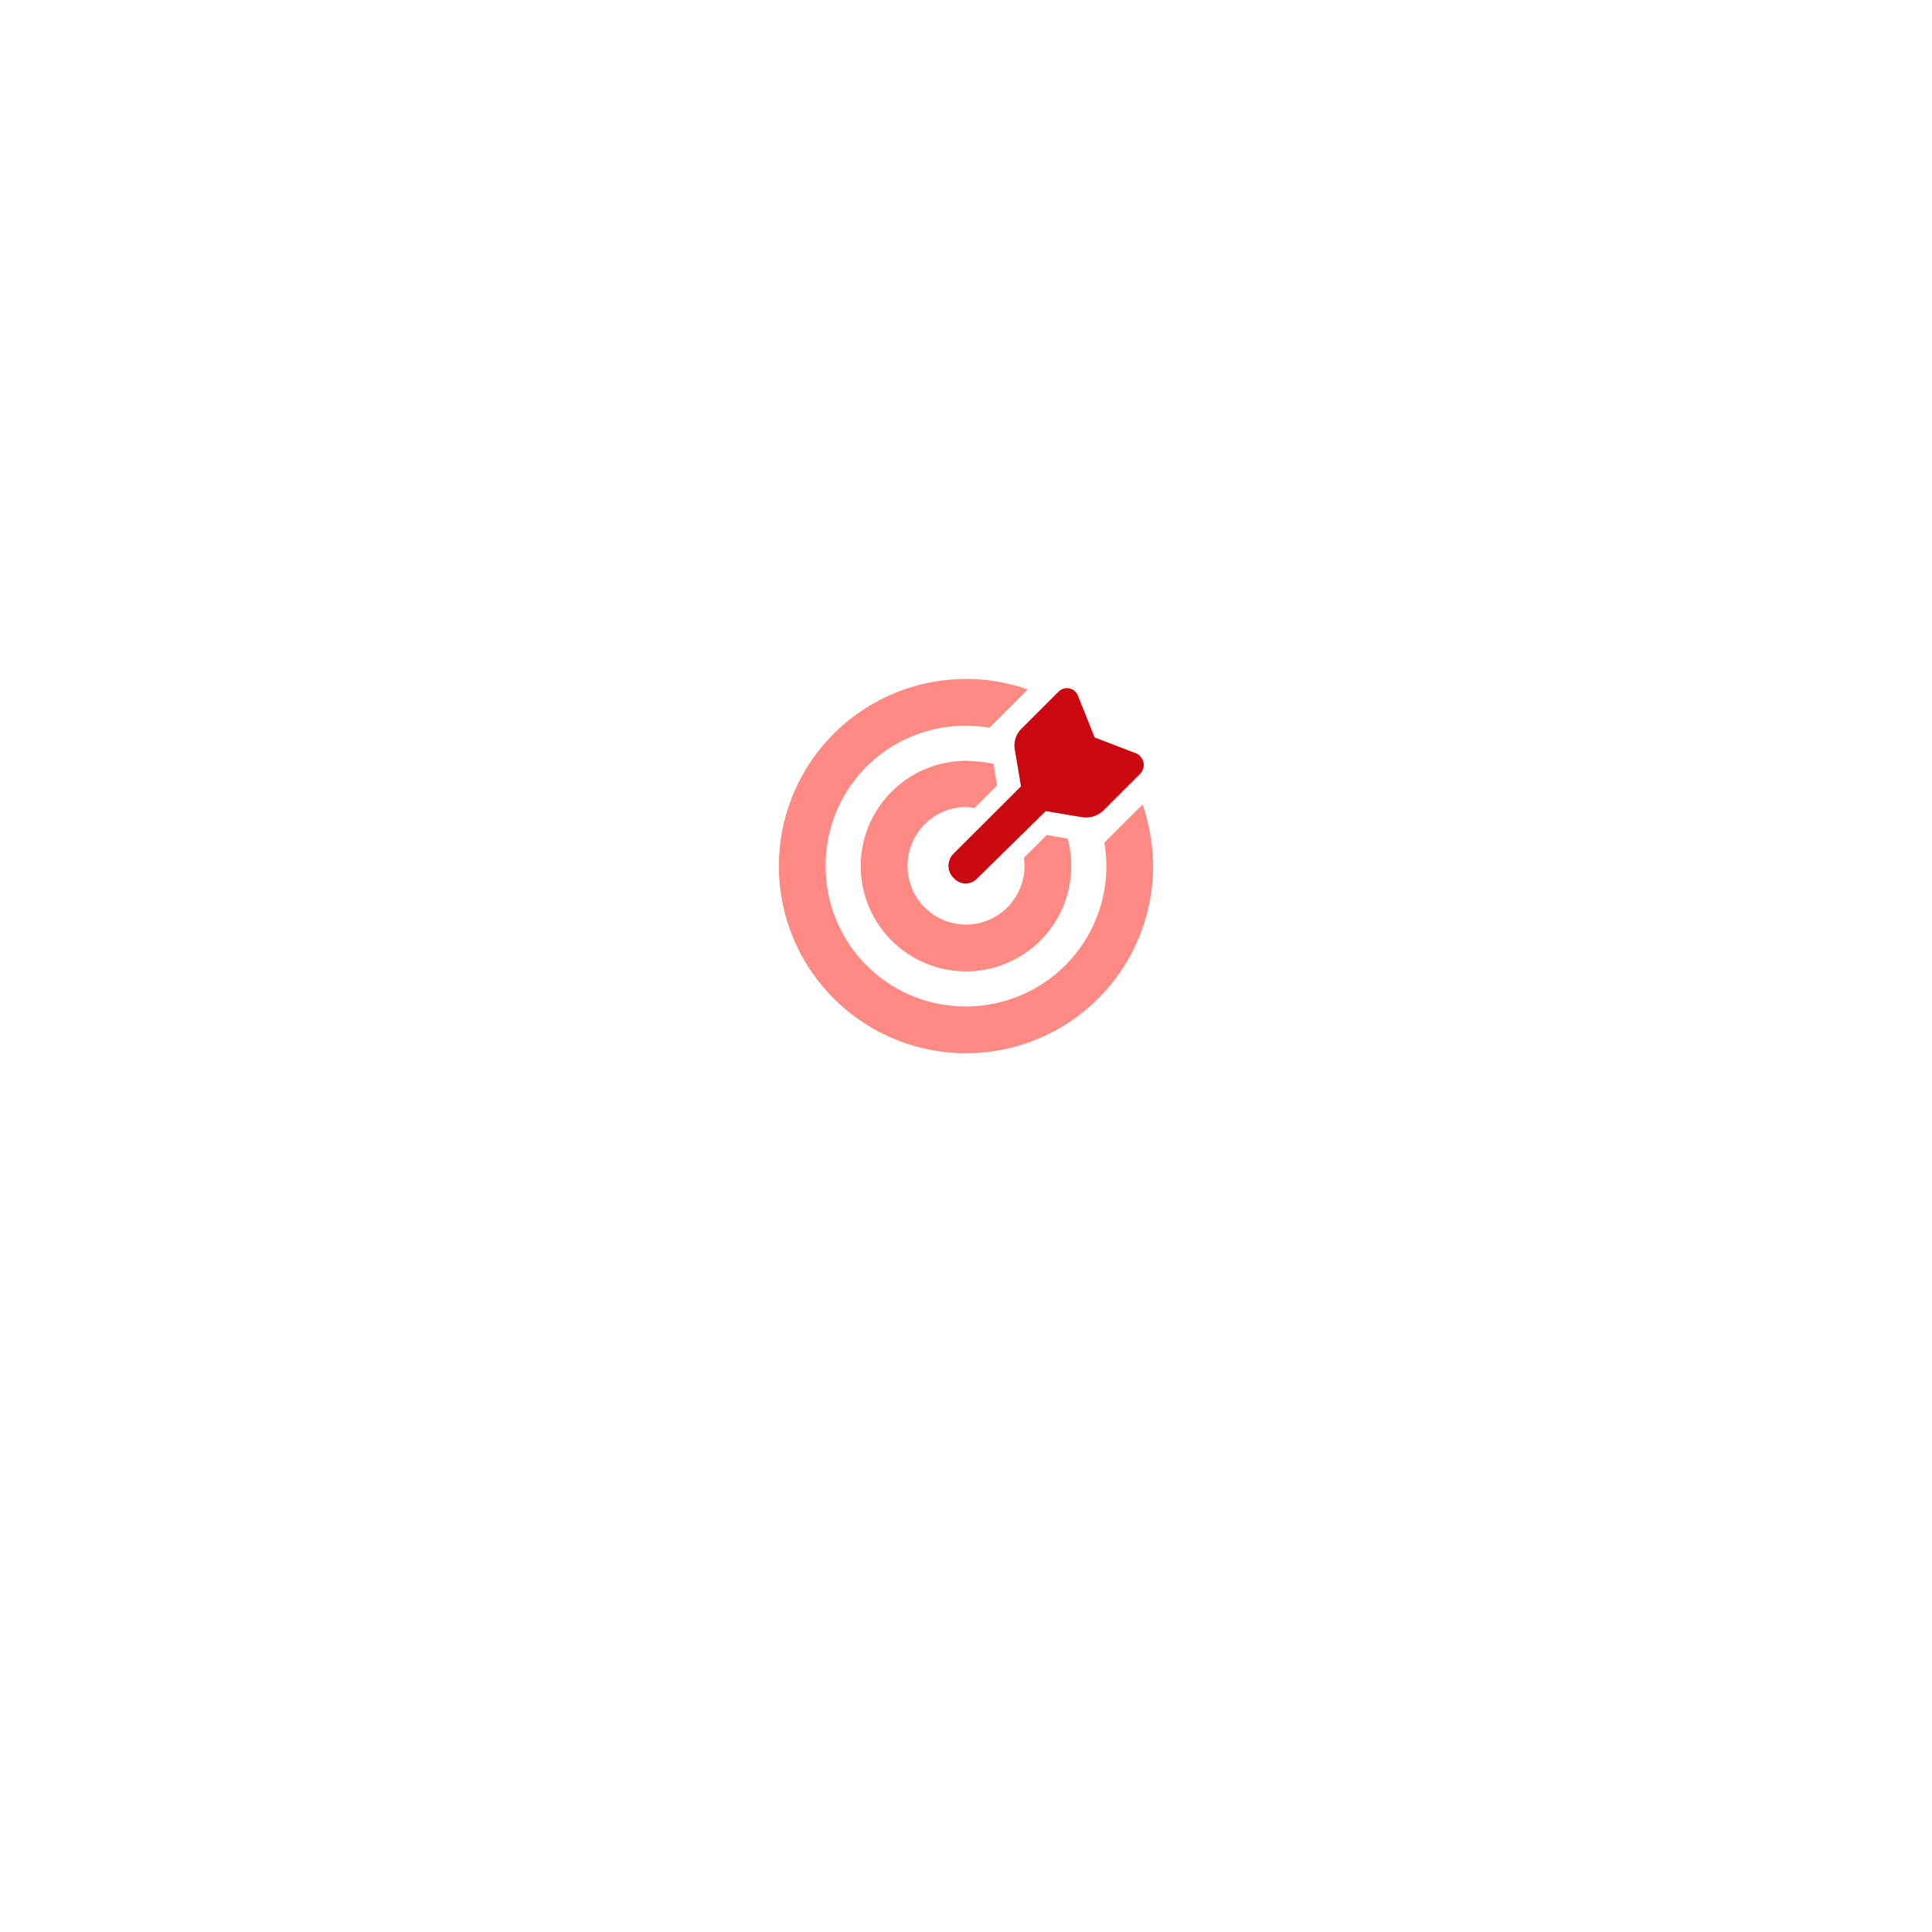 <?xml version="1.0" encoding="utf-8"?>
<svg xmlns="http://www.w3.org/2000/svg" xmlns:xlink="http://www.w3.org/1999/xlink" width="191" height="191" viewBox="0 0 191 191">
  <defs>
    <filter id="Path_23693" x="0" y="0" width="191" height="191" filterUnits="userSpaceOnUse">
      <feOffset dy="10" input="SourceAlpha"/>
      <feGaussianBlur stdDeviation="17.5" result="blur"/>
      <feFlood flood-color="#002772" flood-opacity="0.098"/>
      <feComposite operator="in" in2="blur"/>
      <feComposite in="SourceGraphic"/>
    </filter>
  </defs>
  <g id="icon-campaign-strategy" transform="translate(-5.5 329.5)">
    <g id="Group_16975" data-name="Group 16975" transform="translate(58 -287)">
      <g transform="matrix(1, 0, 0, 1, -52.5, -42.5)" filter="url(#Path_23693)">
        <path id="Path_23693-2" data-name="Path 23693" d="M43,0A43,43,0,1,1,0,43,43,43,0,0,1,43,0Z" transform="translate(52.5 42.5)" fill="#fff"/>
      </g>
      <g id="Group_19156" data-name="Group 19156" transform="translate(-1089 -1273)">
        <path id="Path_32795" data-name="Path 32795" d="M5.434-21.759,4.82-25.42a2.311,2.311,0,0,1,.643-2.015l3.7-3.7a1.164,1.164,0,0,1,1.893.388l1.662,4.153L16.874-25a1.258,1.258,0,0,1,.383,1.958l-3.7,3.7a2.512,2.512,0,0,1-2.009.643l-3.664-.614-6.721,6.6a1.57,1.57,0,0,1-2.392,0,1.671,1.671,0,0,1,0-2.392Z" transform="translate(1132 1330)" fill="#cb080f"/>
        <path id="Path_32794" data-name="Path 32794" d="M7.978-16.946l2.067.347a10.243,10.243,0,0,1,.361,2.724A10.409,10.409,0,0,1,0-3.469,10.409,10.409,0,0,1-10.406-13.875,10.409,10.409,0,0,1,0-24.281a13.86,13.86,0,0,1,2.724.3l.347,2.132L.817-19.6A6.183,6.183,0,0,0,0-19.721,5.822,5.822,0,0,0-5.781-13.94,5.794,5.794,0,0,0,0-8.094,5.794,5.794,0,0,0,5.781-13.94a5.979,5.979,0,0,0-.058-.752Zm9.488-3.035A19.88,19.88,0,0,1,18.5-13.875,18.5,18.5,0,0,1,0,4.625a18.5,18.5,0,0,1-18.5-18.5A18.5,18.5,0,0,1,0-32.375a18.491,18.491,0,0,1,6.106,1.031L2.32-27.557A14.009,14.009,0,0,0,0-27.75,13.8,13.8,0,0,0-13.875-13.875,13.837,13.837,0,0,0,0,0,13.879,13.879,0,0,0,13.875-13.875a13.7,13.7,0,0,0-.2-2.32Z" transform="translate(1132 1330)" fill="#ff8983"/>
      </g>
    </g>
  </g>
</svg>
